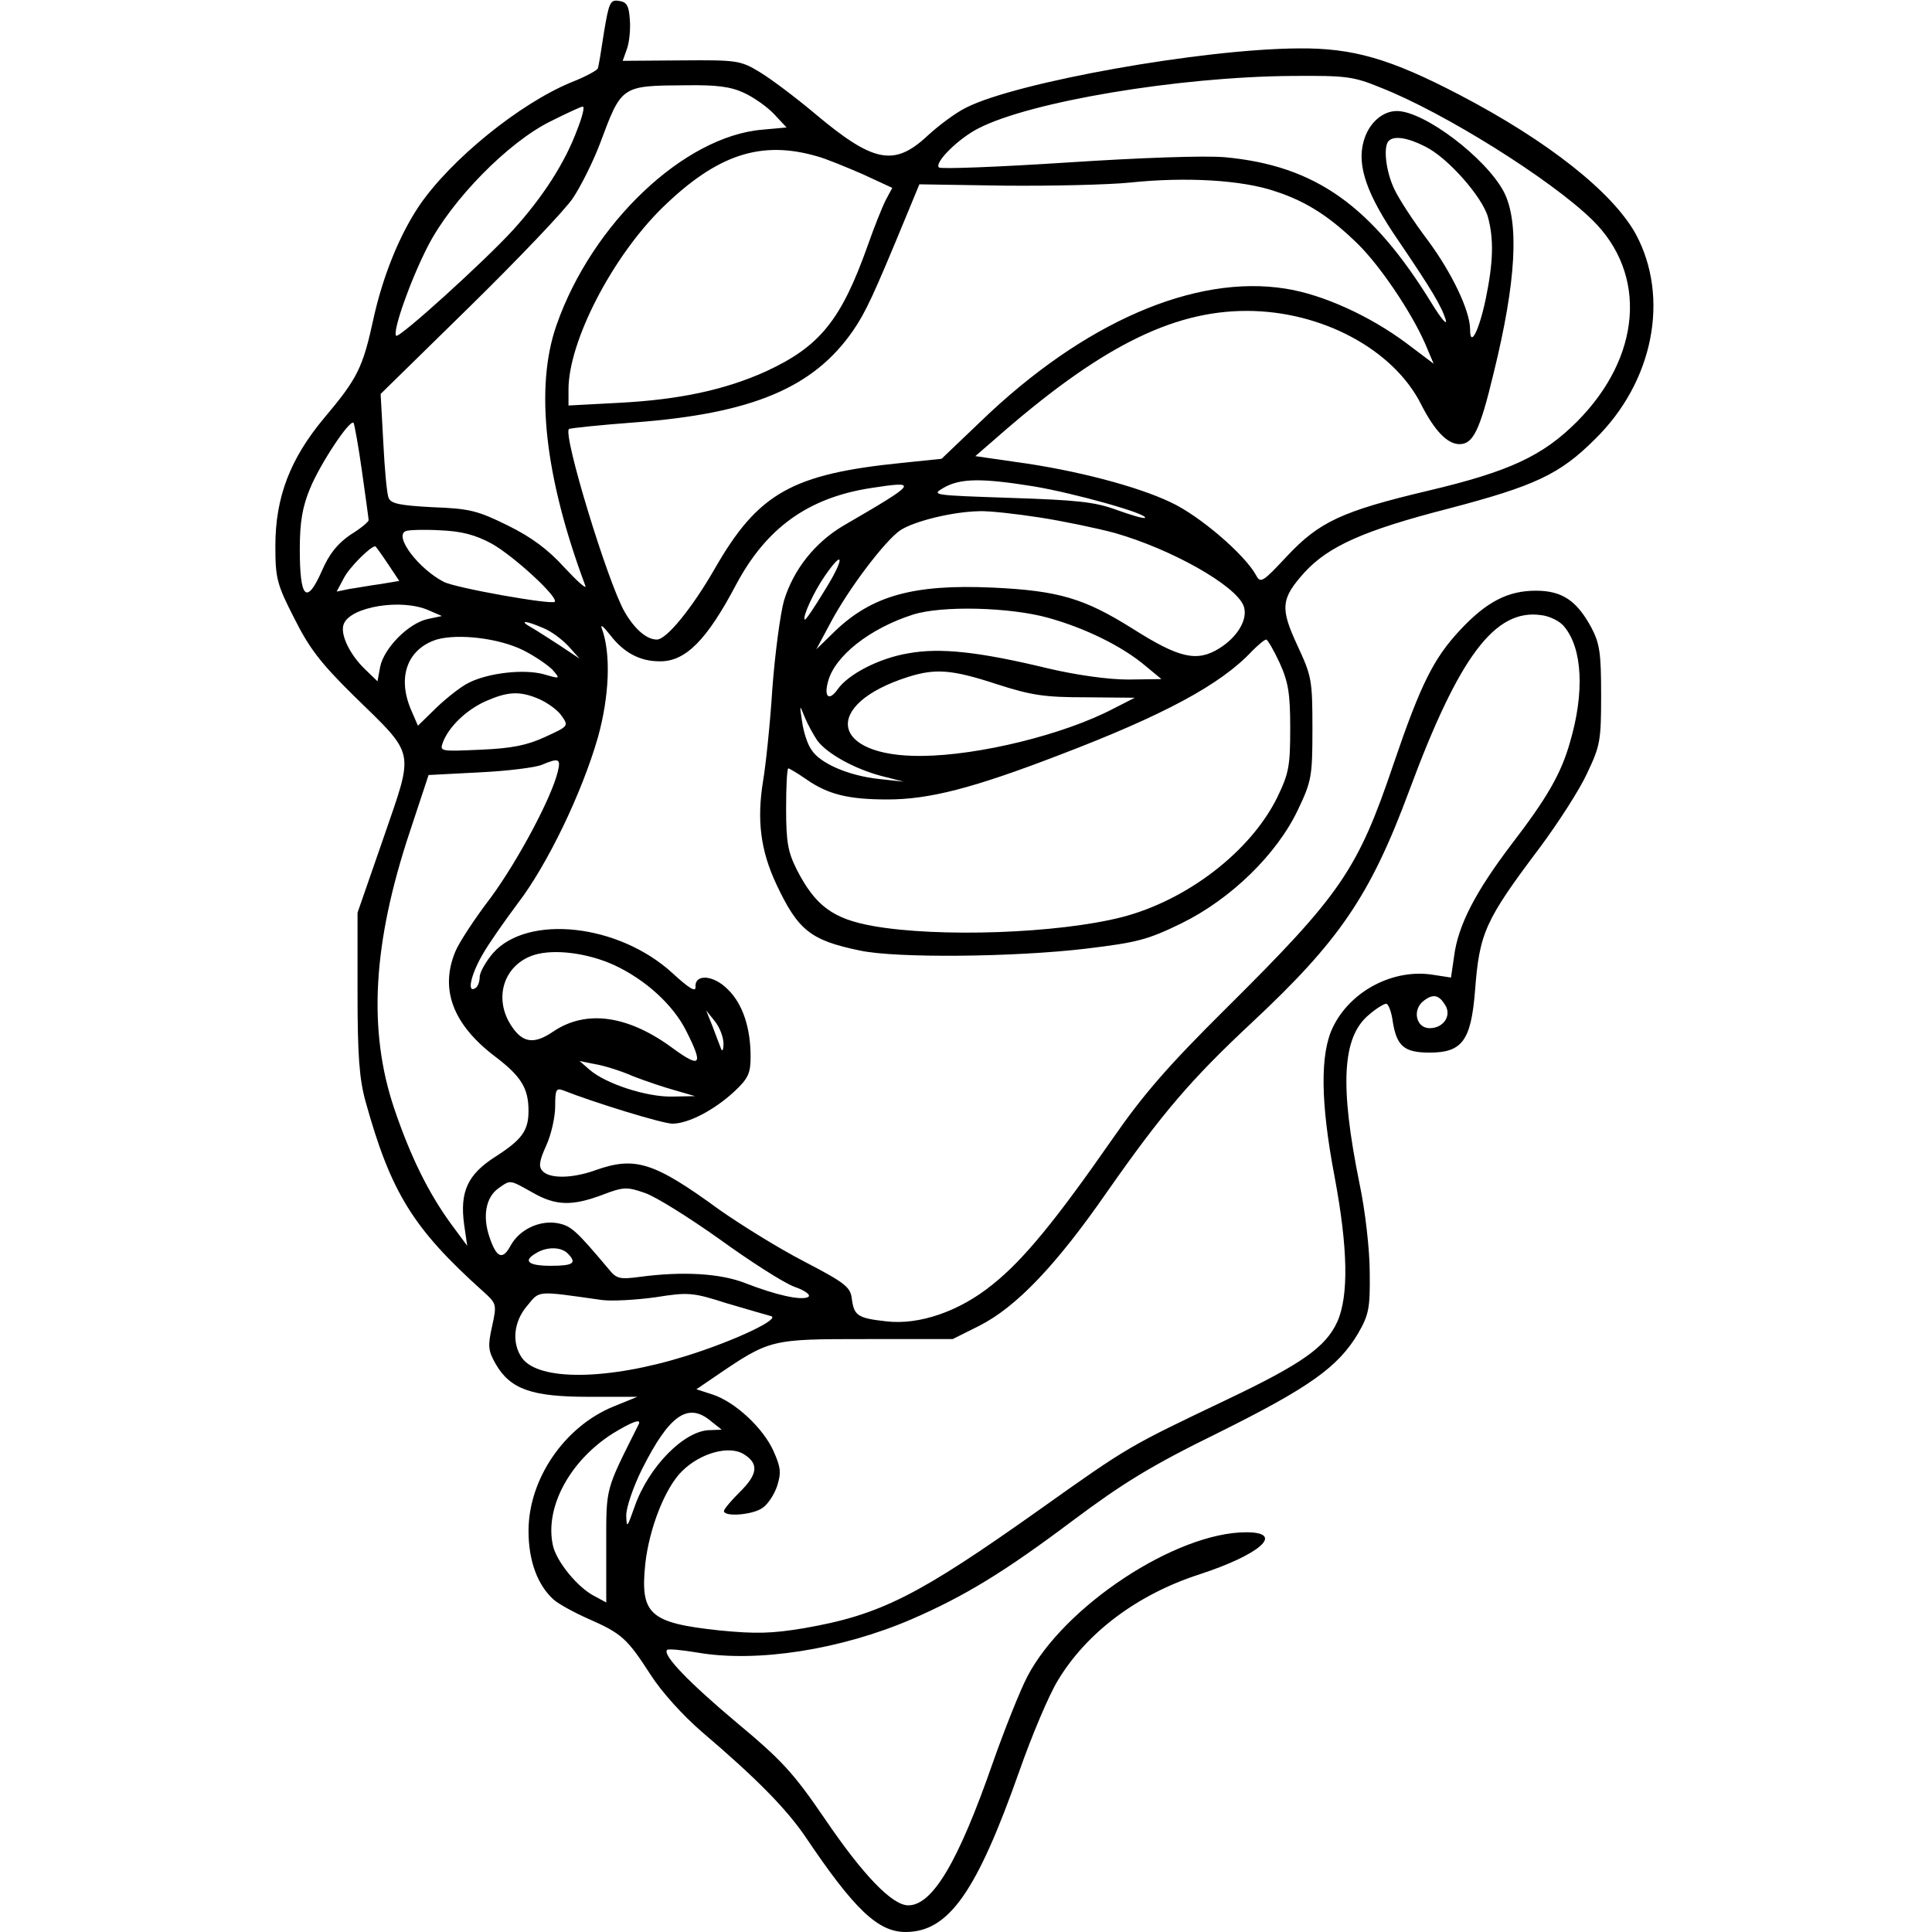 <?xml version="1.0" encoding="UTF-8" standalone="yes"?>
<svg version="1.0" xmlns="http://www.w3.org/2000/svg" width="100mm" height="100mm" viewBox="0 0 311 435" preserveAspectRatio="xMidYMid meet">
  <g transform="translate(0,435) scale(0.1,-0.1)" fill="#000000" stroke="none">
    <path d="M740 4278 c-6 -40 -12 -77 -14 -82 -1 -4 -28 -19 -59 -31 -117 -48
-272 -174 -343 -278 -45 -67 -82 -159 -103 -254 -24 -111 -36 -135 -111 -224
-77 -92 -110 -179 -110 -288 0 -72 3 -86 42 -162 34 -68 59 -101 133 -174 142
-139 138 -119 69 -320 l-59 -170 0 -180 c0 -142 4 -194 18 -245 57 -205 107
-286 264 -427 31 -28 32 -29 21 -79 -10 -45 -9 -55 8 -85 33 -57 81 -74 209
-74 l110 0 -54 -22 c-110 -45 -191 -163 -191 -280 0 -67 20 -122 57 -155 10
-9 46 -29 78 -43 75 -33 87 -44 140 -126 25 -39 73 -92 116 -129 121 -103 189
-172 232 -235 111 -165 164 -215 226 -215 97 0 160 90 256 362 28 80 67 172
86 203 65 109 180 195 319 240 138 45 194 95 106 95 -158 0 -410 -166 -493
-325 -17 -33 -52 -121 -78 -195 -77 -221 -135 -320 -190 -320 -36 0 -101 67
-188 195 -71 104 -97 132 -199 217 -106 89 -167 152 -156 163 2 3 33 0 69 -6
134 -23 323 7 481 75 120 52 210 107 363 222 114 85 175 123 330 199 203 101
268 147 313 223 24 42 27 56 26 137 0 50 -10 139 -23 200 -45 222 -39 330 21
380 16 14 34 25 39 25 5 0 12 -18 15 -41 9 -55 26 -69 83 -69 73 0 93 27 102
138 10 132 22 159 147 325 40 54 88 128 105 165 30 63 32 74 32 177 0 94 -3
116 -22 152 -33 61 -66 83 -125 83 -63 0 -111 -25 -170 -88 -60 -64 -89 -122
-150 -301 -81 -240 -119 -295 -377 -551 -130 -129 -186 -193 -256 -294 -128
-184 -201 -273 -270 -328 -75 -61 -166 -92 -240 -83 -64 7 -72 13 -77 50 -3
27 -14 36 -108 85 -58 30 -143 83 -190 116 -148 108 -190 121 -280 89 -53 -19
-104 -19 -119 -1 -9 10 -6 24 9 57 11 24 20 64 20 88 0 37 2 42 18 36 71 -28
224 -75 246 -75 36 0 95 31 140 73 31 29 36 41 36 78 0 65 -18 119 -51 151
-32 33 -75 36 -73 6 1 -13 -15 -3 -52 31 -121 111 -326 133 -404 45 -16 -19
-30 -43 -30 -54 0 -10 -4 -22 -10 -25 -19 -12 -10 30 16 75 14 25 50 76 79
115 67 87 145 249 181 374 26 93 30 189 9 246 -4 11 4 4 19 -15 30 -39 66 -59
111 -59 58 -1 106 47 172 172 68 128 162 196 303 218 110 17 107 13 -60 -84
-65 -38 -114 -100 -135 -170 -8 -29 -20 -117 -26 -197 -5 -80 -15 -174 -21
-209 -14 -87 -6 -155 30 -232 49 -104 77 -126 187 -149 82 -18 351 -15 510 4
116 14 139 20 215 57 112 55 215 156 262 255 31 65 33 75 33 184 0 110 -2 118
-34 187 -39 84 -37 105 16 164 54 59 134 95 325 144 194 51 250 77 329 156
132 129 169 319 92 462 -52 94 -197 209 -396 313 -157 82 -241 106 -362 105
-218 -1 -636 -76 -749 -133 -23 -11 -62 -40 -88 -64 -75 -70 -122 -60 -253 50
-44 37 -100 79 -125 94 -43 26 -51 27 -176 26 l-132 -1 10 28 c5 15 8 44 6 66
-2 30 -7 39 -25 41 -19 3 -22 -4 -33 -70z m1748 -125 c143 -56 384 -207 477
-298 125 -122 111 -309 -35 -455 -77 -77 -153 -112 -335 -155 -194 -46 -245
-70 -318 -148 -54 -58 -59 -61 -69 -42 -25 46 -127 134 -192 164 -75 36 -216
73 -350 91 l-90 13 45 39 c232 204 396 288 566 288 169 0 331 -87 393 -211 30
-59 59 -89 86 -89 31 0 46 31 77 160 51 207 58 340 23 408 -40 76 -179 182
-241 182 -33 0 -64 -28 -75 -69 -15 -55 8 -120 78 -222 76 -112 98 -149 107
-179 4 -14 -9 1 -29 33 -137 224 -264 314 -468 333 -46 4 -189 -1 -357 -12
-154 -10 -284 -15 -287 -11 -11 11 45 66 89 88 116 60 449 116 705 118 123 1
139 -1 200 -26z m-1433 -12 c22 -10 53 -32 68 -48 l28 -30 -55 -5 c-176 -15
-383 -211 -463 -440 -49 -140 -27 -341 65 -587 3 -9 -18 10 -47 41 -37 41 -75
69 -128 95 -67 33 -85 38 -169 41 -74 4 -94 8 -99 21 -4 9 -9 65 -12 125 l-6
109 200 196 c110 108 215 218 233 245 18 27 46 83 61 123 49 131 47 130 194
131 68 1 100 -3 130 -17z m-375 -82 c-28 -76 -78 -153 -145 -227 -66 -72 -256
-244 -263 -238 -9 9 32 125 71 201 53 104 181 235 277 282 36 18 68 33 72 33
5 0 -1 -23 -12 -51z m1909 -39 c51 -25 128 -113 141 -158 14 -51 12 -104 -5
-186 -15 -71 -35 -110 -35 -68 0 42 -41 128 -96 202 -31 41 -65 93 -75 115
-19 40 -25 96 -12 108 12 12 43 7 82 -13z m-1369 -22 c19 -5 65 -24 102 -40
l67 -31 -15 -28 c-8 -16 -26 -61 -40 -101 -60 -169 -108 -228 -229 -284 -93
-42 -196 -64 -332 -71 l-113 -6 0 36 c0 108 98 298 211 409 123 120 222 153
349 116z m1032 -79 c71 -23 125 -59 187 -120 50 -50 118 -151 149 -221 l20
-47 -61 46 c-83 62 -189 110 -272 123 -205 33 -456 -76 -687 -299 l-88 -84
-87 -9 c-250 -25 -326 -68 -424 -239 -50 -87 -108 -159 -130 -159 -23 0 -50
23 -73 63 -38 67 -139 398 -125 411 2 2 69 9 149 15 264 20 402 78 491 207 28
41 45 77 118 254 l31 75 192 -3 c106 -1 234 2 283 7 124 13 252 6 327 -20z
m-2057 -630 c8 -57 15 -107 15 -110 0 -4 -18 -19 -41 -33 -29 -20 -48 -43 -65
-83 -34 -76 -49 -60 -49 50 0 62 6 96 23 137 22 54 89 156 98 148 2 -3 11 -52
19 -109z m1512 -34 c90 -15 259 -62 251 -71 -3 -2 -31 6 -64 18 -49 18 -88 22
-239 27 -176 6 -179 6 -150 23 37 21 84 22 202 3z m13 -70 c52 -8 129 -24 170
-35 129 -37 272 -118 290 -164 11 -29 -13 -70 -55 -96 -50 -31 -90 -22 -194
44 -110 69 -167 86 -316 93 -178 8 -272 -18 -356 -99 l-41 -40 31 58 c41 78
124 187 158 210 32 21 119 42 178 43 22 1 83 -6 135 -14z m-1233 -59 c50 -28
151 -121 142 -131 -8 -7 -223 31 -250 45 -56 29 -112 102 -86 114 6 3 42 4 78
2 48 -2 79 -10 116 -30z m-234 -45 l26 -39 -42 -7 c-23 -3 -55 -9 -70 -11
l-29 -6 16 30 c12 24 60 72 71 72 1 0 14 -18 28 -39z m984 -60 c-23 -38 -43
-68 -45 -66 -6 5 20 62 45 98 44 64 45 40 0 -32z m-892 -45 l30 -13 -33 -7
c-43 -10 -97 -65 -106 -107 l-6 -33 -29 28 c-34 33 -56 79 -47 101 15 39 130
58 191 31z m1395 -17 c83 -23 167 -64 220 -109 l35 -29 -75 -1 c-45 0 -116 10
-180 25 -157 38 -244 47 -315 34 -66 -11 -135 -47 -159 -81 -19 -27 -31 -18
-22 16 14 58 94 121 191 152 65 21 219 17 305 -7z m1162 -20 c41 -49 46 -148
13 -260 -20 -71 -52 -126 -131 -229 -82 -108 -121 -183 -130 -253 l-7 -48 -39
6 c-89 15 -187 -35 -227 -118 -29 -60 -28 -169 4 -337 30 -160 32 -268 6 -326
-26 -57 -80 -95 -248 -175 -222 -106 -220 -104 -421 -247 -275 -195 -359 -238
-532 -268 -72 -12 -108 -13 -190 -5 -158 17 -179 36 -167 151 9 79 44 169 82
207 42 42 108 60 141 38 33 -21 30 -45 -11 -85 -19 -19 -35 -38 -35 -42 0 -14
65 -9 87 7 12 8 27 31 33 50 9 29 8 41 -8 77 -23 52 -86 111 -137 128 l-37 12
44 30 c122 83 123 83 338 83 l195 0 60 30 c83 42 173 136 288 302 124 177 188
252 325 380 198 185 267 286 355 523 112 302 193 410 297 395 19 -2 43 -14 52
-26z m-2299 -3 c18 -7 43 -26 57 -41 l25 -28 -45 30 c-25 16 -54 35 -65 41
-28 16 -11 15 28 -2z m-45 -50 c26 -13 55 -33 66 -44 18 -21 18 -21 -20 -10
-45 12 -124 3 -168 -19 -17 -8 -50 -34 -73 -56 l-42 -41 -16 37 c-31 74 -7
136 58 157 49 14 141 3 195 -24z m1703 -28 c20 -44 24 -70 24 -148 0 -85 -3
-101 -29 -155 -60 -122 -203 -232 -350 -270 -145 -37 -413 -46 -560 -20 -90
16 -130 45 -172 127 -20 40 -24 62 -24 138 0 49 2 90 5 90 2 0 21 -11 41 -25
49 -34 95 -45 182 -45 94 0 192 25 387 100 236 90 364 159 434 234 14 14 28
26 32 26 3 0 17 -24 30 -52z m-638 -48 c80 -26 110 -30 203 -30 l109 -1 -47
-24 c-112 -59 -304 -106 -433 -107 -206 -2 -225 116 -30 178 61 19 97 17 198
-16z m-1029 -34 c18 -8 41 -24 50 -37 17 -24 16 -24 -36 -48 -41 -19 -75 -26
-146 -29 -90 -4 -92 -4 -85 16 13 35 52 73 96 93 50 22 77 24 121 5z m626 -93
c22 -30 84 -64 144 -80 l51 -13 -55 6 c-68 7 -134 35 -153 66 -9 12 -18 41
-21 63 -6 40 -6 40 6 10 7 -17 20 -40 28 -52z m-584 -70 c-14 -59 -90 -201
-151 -284 -36 -47 -72 -102 -80 -122 -35 -85 -5 -164 90 -236 58 -44 75 -71
75 -122 0 -45 -15 -65 -74 -103 -63 -40 -81 -79 -71 -153 l7 -48 -37 50 c-50
69 -90 149 -127 258 -60 177 -49 373 35 625 l42 127 115 6 c63 3 126 11 140
17 38 16 43 14 36 -15z m127 -436 c71 -33 133 -90 162 -148 39 -77 33 -85 -29
-40 -101 75 -196 89 -271 38 -44 -30 -70 -25 -96 17 -38 62 -13 135 54 156 46
14 121 4 180 -23z m1871 -90 c15 -24 -4 -52 -35 -52 -31 0 -40 42 -13 62 21
16 34 13 48 -10z m-1625 -87 c0 -15 -3 -19 -6 -10 -3 8 -12 31 -19 50 l-14 35
20 -25 c11 -14 19 -36 19 -50z m-204 -73 c28 -11 70 -25 95 -32 l45 -13 -52
-1 c-58 -1 -149 29 -185 60 l-23 20 35 -7 c19 -3 58 -15 85 -27z m-226 -262
c52 -30 89 -31 158 -5 47 18 55 18 95 4 24 -8 99 -55 168 -104 69 -50 144 -98
168 -107 26 -9 38 -19 32 -23 -15 -9 -73 4 -142 31 -56 22 -141 27 -238 14
-45 -6 -52 -4 -69 17 -75 89 -85 98 -116 104 -40 7 -85 -14 -105 -50 -18 -34
-32 -29 -48 19 -16 47 -8 90 21 110 27 19 24 19 76 -10z m79 -137 c22 -22 13
-28 -38 -28 -51 0 -64 11 -32 29 23 14 55 14 70 -1z m77 -105 c22 -3 76 0 120
6 75 12 85 11 160 -13 44 -13 89 -26 100 -29 26 -5 -78 -55 -190 -90 -176 -55
-333 -57 -370 -4 -23 33 -19 81 12 117 29 35 19 34 168 13z m246 -273 l24 -19
-26 -1 c-58 0 -139 -83 -170 -172 -17 -48 -18 -50 -19 -20 0 18 16 65 36 105
61 121 103 151 155 107z m-163 -7 c-76 -152 -73 -139 -73 -274 l0 -127 -26 14
c-38 19 -86 78 -94 114 -19 85 37 190 134 252 44 27 66 35 59 21z"/>
  </g>
</svg>